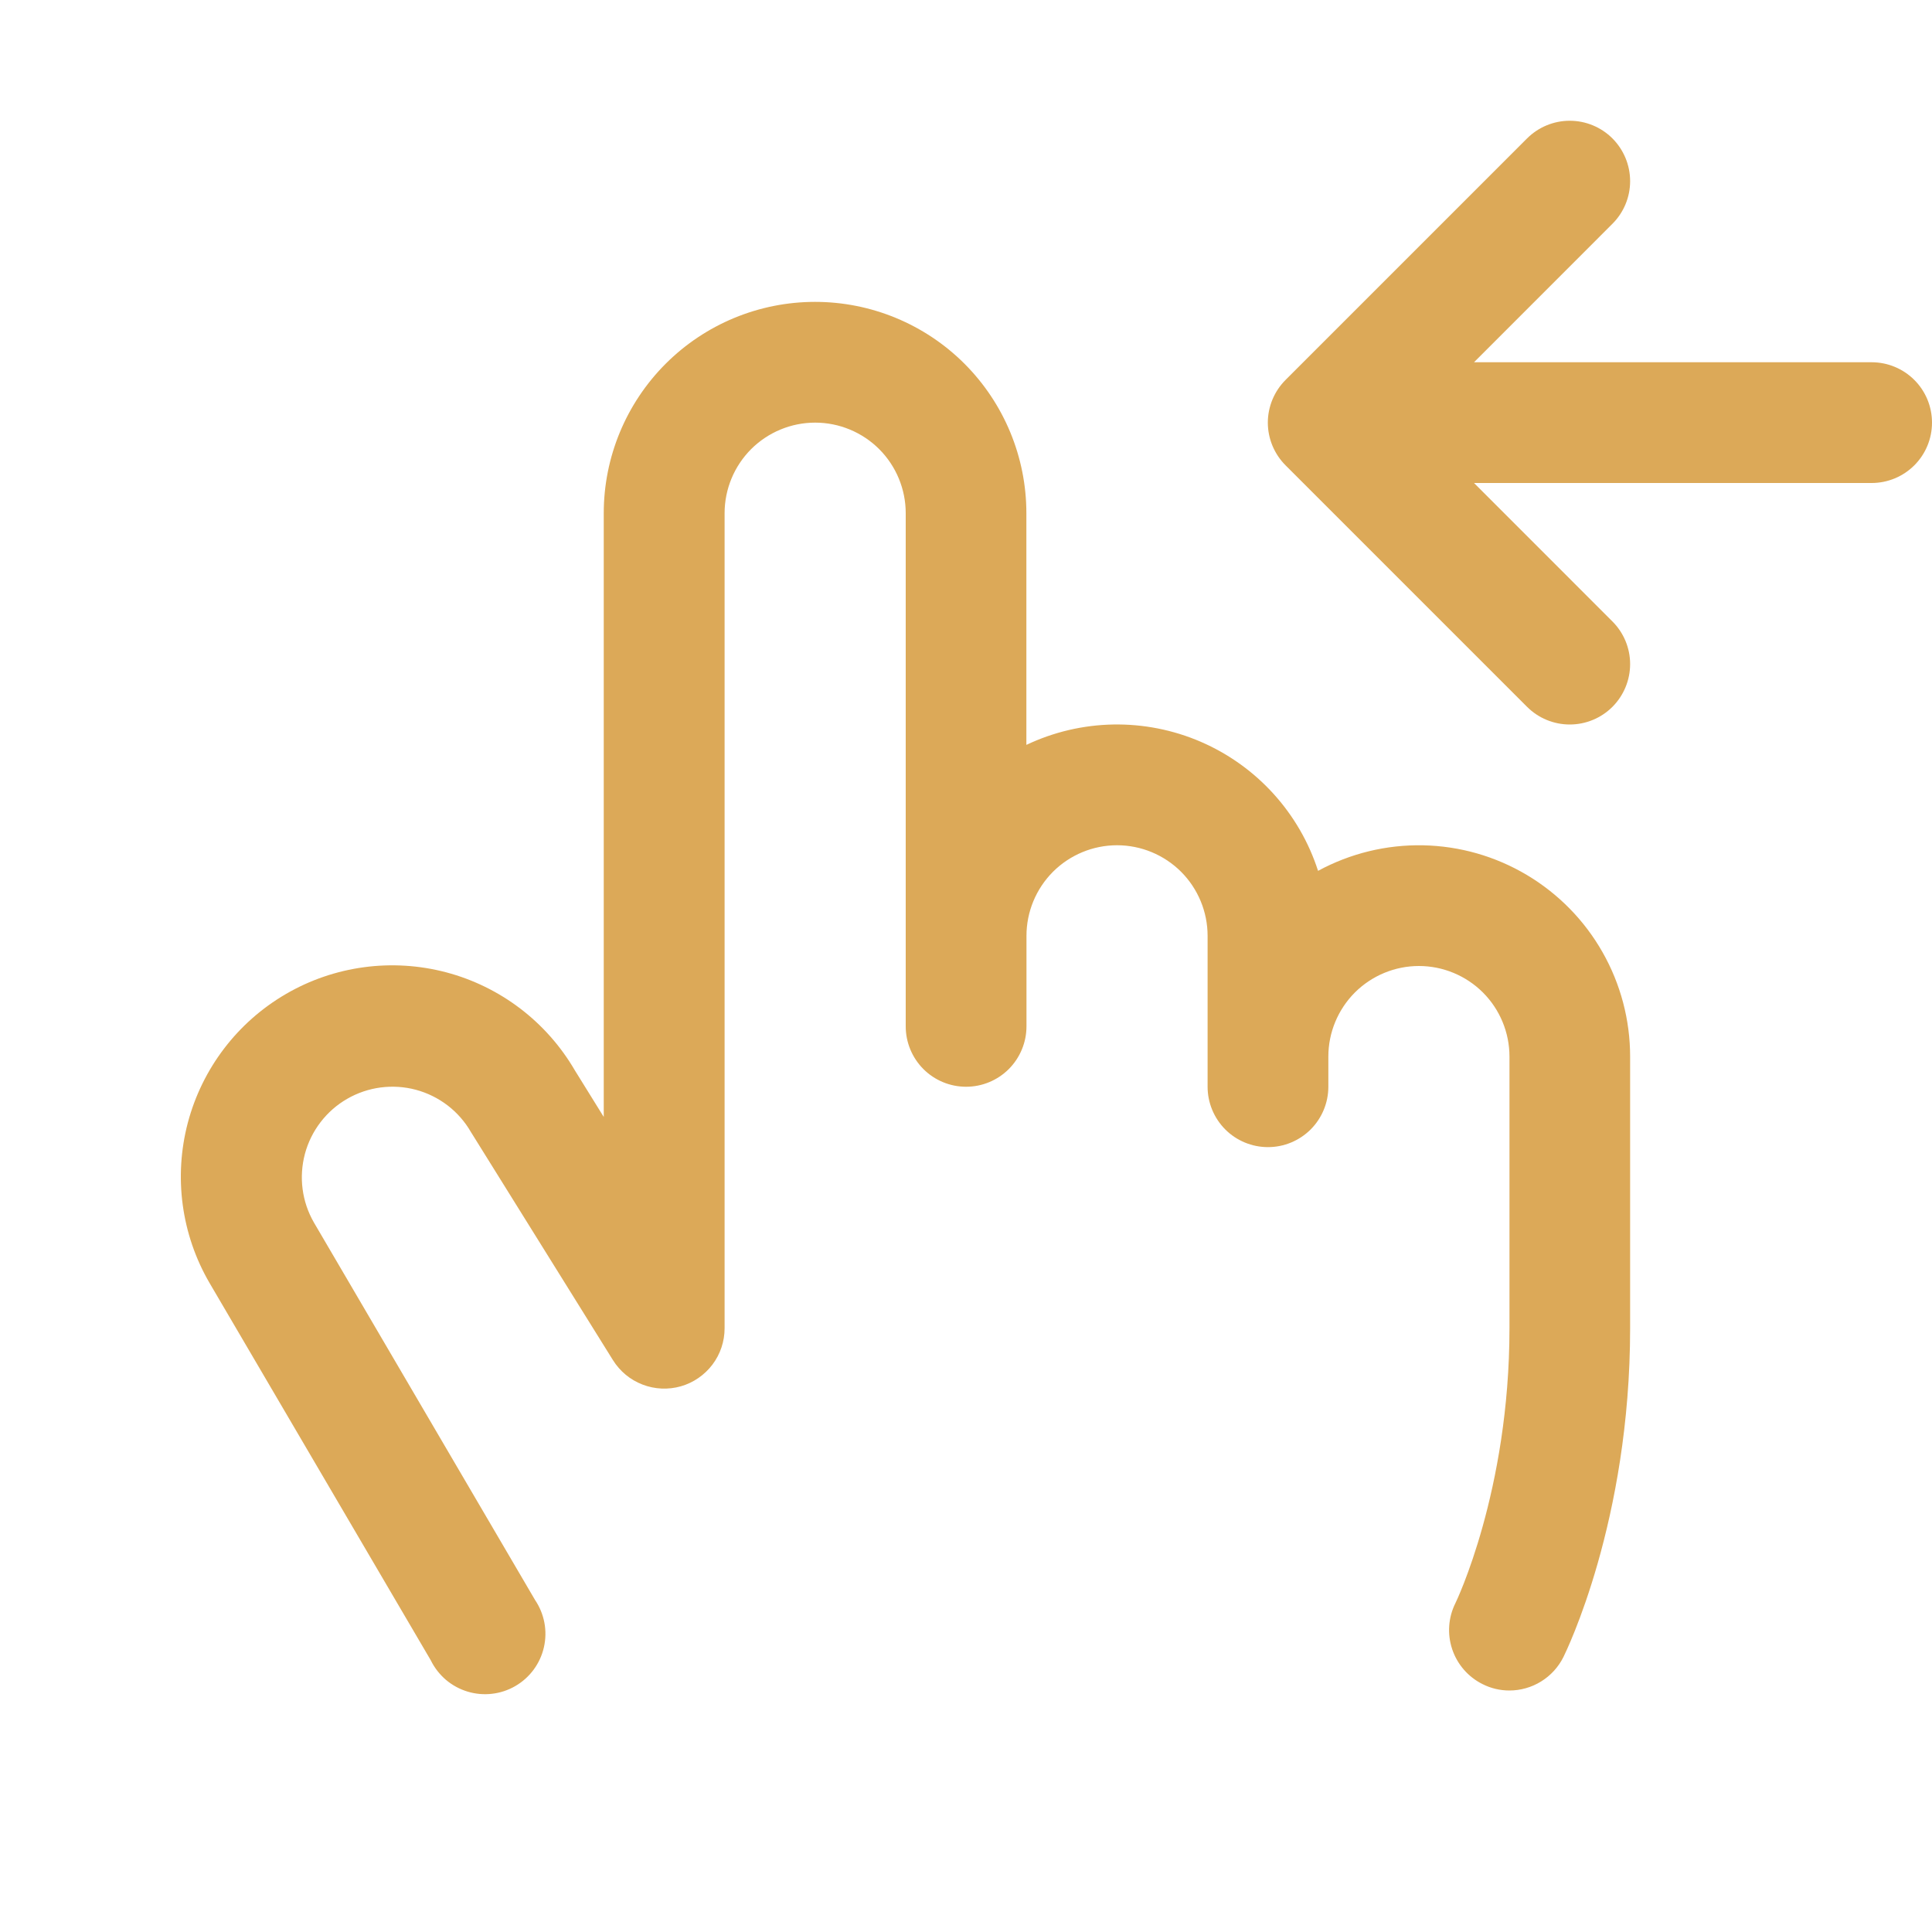 <?xml version="1.0" encoding="UTF-8"?> <svg xmlns="http://www.w3.org/2000/svg" width="40" height="40" viewBox="0 0 40 40" fill="none"><g clip-path="url(#clip0_581_2)"><path d="M33.75 21.875V27.5C33.75 31.498 32.424 34.195 32.368 34.309C32.264 34.517 32.104 34.691 31.907 34.813C31.71 34.935 31.482 35 31.25 35C31.057 35 30.866 34.955 30.693 34.867C30.396 34.719 30.171 34.459 30.066 34.145C29.961 33.83 29.985 33.487 30.133 33.191C30.143 33.172 31.252 30.877 31.252 27.5V21.875C31.252 21.378 31.054 20.901 30.703 20.549C30.351 20.198 29.874 20 29.377 20C28.88 20 28.403 20.198 28.051 20.549C27.7 20.901 27.502 21.378 27.502 21.875V22.5C27.502 22.831 27.37 23.149 27.136 23.384C26.901 23.618 26.584 23.75 26.252 23.75C25.92 23.75 25.602 23.618 25.368 23.384C25.134 23.149 25.002 22.831 25.002 22.5V19.375C25.002 18.878 24.804 18.401 24.453 18.049C24.101 17.698 23.624 17.5 23.127 17.5C22.63 17.5 22.153 17.698 21.801 18.049C21.45 18.401 21.252 18.878 21.252 19.375V21.25C21.252 21.581 21.12 21.899 20.886 22.134C20.651 22.368 20.334 22.5 20.002 22.5C19.67 22.5 19.352 22.368 19.118 22.134C18.884 21.899 18.752 21.581 18.752 21.25V10.625C18.752 10.128 18.554 9.651 18.203 9.299C17.851 8.948 17.374 8.75 16.877 8.75C16.38 8.75 15.903 8.948 15.551 9.299C15.2 9.651 15.002 10.128 15.002 10.625V27.5C15.002 27.772 14.914 28.036 14.75 28.253C14.586 28.469 14.357 28.627 14.096 28.702C13.835 28.776 13.556 28.764 13.303 28.666C13.049 28.569 12.835 28.391 12.691 28.161L9.772 23.473L9.75 23.438C9.627 23.224 9.463 23.037 9.268 22.887C9.072 22.737 8.849 22.627 8.612 22.563C8.374 22.499 8.125 22.483 7.881 22.515C7.637 22.547 7.401 22.627 7.188 22.75C6.974 22.873 6.787 23.037 6.637 23.233C6.487 23.428 6.377 23.651 6.313 23.889C6.25 24.127 6.233 24.375 6.265 24.619C6.297 24.864 6.377 25.099 6.5 25.312L11.077 33.125C11.173 33.267 11.239 33.427 11.271 33.596C11.303 33.765 11.299 33.938 11.261 34.105C11.223 34.273 11.15 34.43 11.049 34.568C10.947 34.706 10.818 34.822 10.669 34.908C10.521 34.994 10.356 35.049 10.185 35.068C10.015 35.088 9.842 35.072 9.678 35.022C9.514 34.972 9.362 34.889 9.231 34.778C9.101 34.666 8.994 34.529 8.919 34.375L4.338 26.562C3.754 25.559 3.593 24.366 3.889 23.244C4.186 22.122 4.916 21.163 5.919 20.58C6.922 19.996 8.116 19.835 9.238 20.131C10.36 20.428 11.318 21.158 11.902 22.161L12.5 23.125V10.625C12.5 9.465 12.961 8.352 13.782 7.531C14.602 6.711 15.715 6.25 16.875 6.25C18.036 6.25 19.148 6.711 19.969 7.531C20.789 8.352 21.25 9.465 21.25 10.625V15.422C21.813 15.155 22.426 15.011 23.049 15C23.671 14.989 24.289 15.111 24.861 15.358C25.432 15.605 25.945 15.971 26.363 16.431C26.782 16.892 27.098 17.437 27.289 18.03C27.956 17.668 28.705 17.486 29.463 17.501C30.221 17.516 30.962 17.728 31.613 18.116C32.264 18.504 32.804 19.054 33.178 19.713C33.553 20.372 33.75 21.117 33.75 21.875ZM38.75 7.5H30.518L33.383 4.634C33.618 4.4 33.75 4.082 33.75 3.751C33.75 3.419 33.618 3.101 33.384 2.866C33.15 2.632 32.832 2.5 32.5 2.5C32.169 2.5 31.851 2.631 31.616 2.866L26.616 7.866C26.5 7.982 26.408 8.12 26.345 8.271C26.282 8.423 26.249 8.586 26.249 8.75C26.249 8.914 26.282 9.077 26.345 9.229C26.408 9.38 26.5 9.518 26.616 9.634L31.616 14.634C31.851 14.869 32.169 15 32.5 15C32.832 15 33.15 14.868 33.384 14.634C33.618 14.399 33.75 14.081 33.75 13.749C33.75 13.418 33.618 13.1 33.383 12.866L30.518 10H38.75C39.082 10 39.4 9.868 39.634 9.634C39.869 9.399 40 9.082 40 8.75C40 8.418 39.869 8.101 39.634 7.866C39.4 7.632 39.082 7.5 38.75 7.5Z" fill="#DCA958"></path></g><defs><clipPath id="clip0_581_2"><rect width="40" height="40" fill="white"></rect></clipPath></defs></svg> 